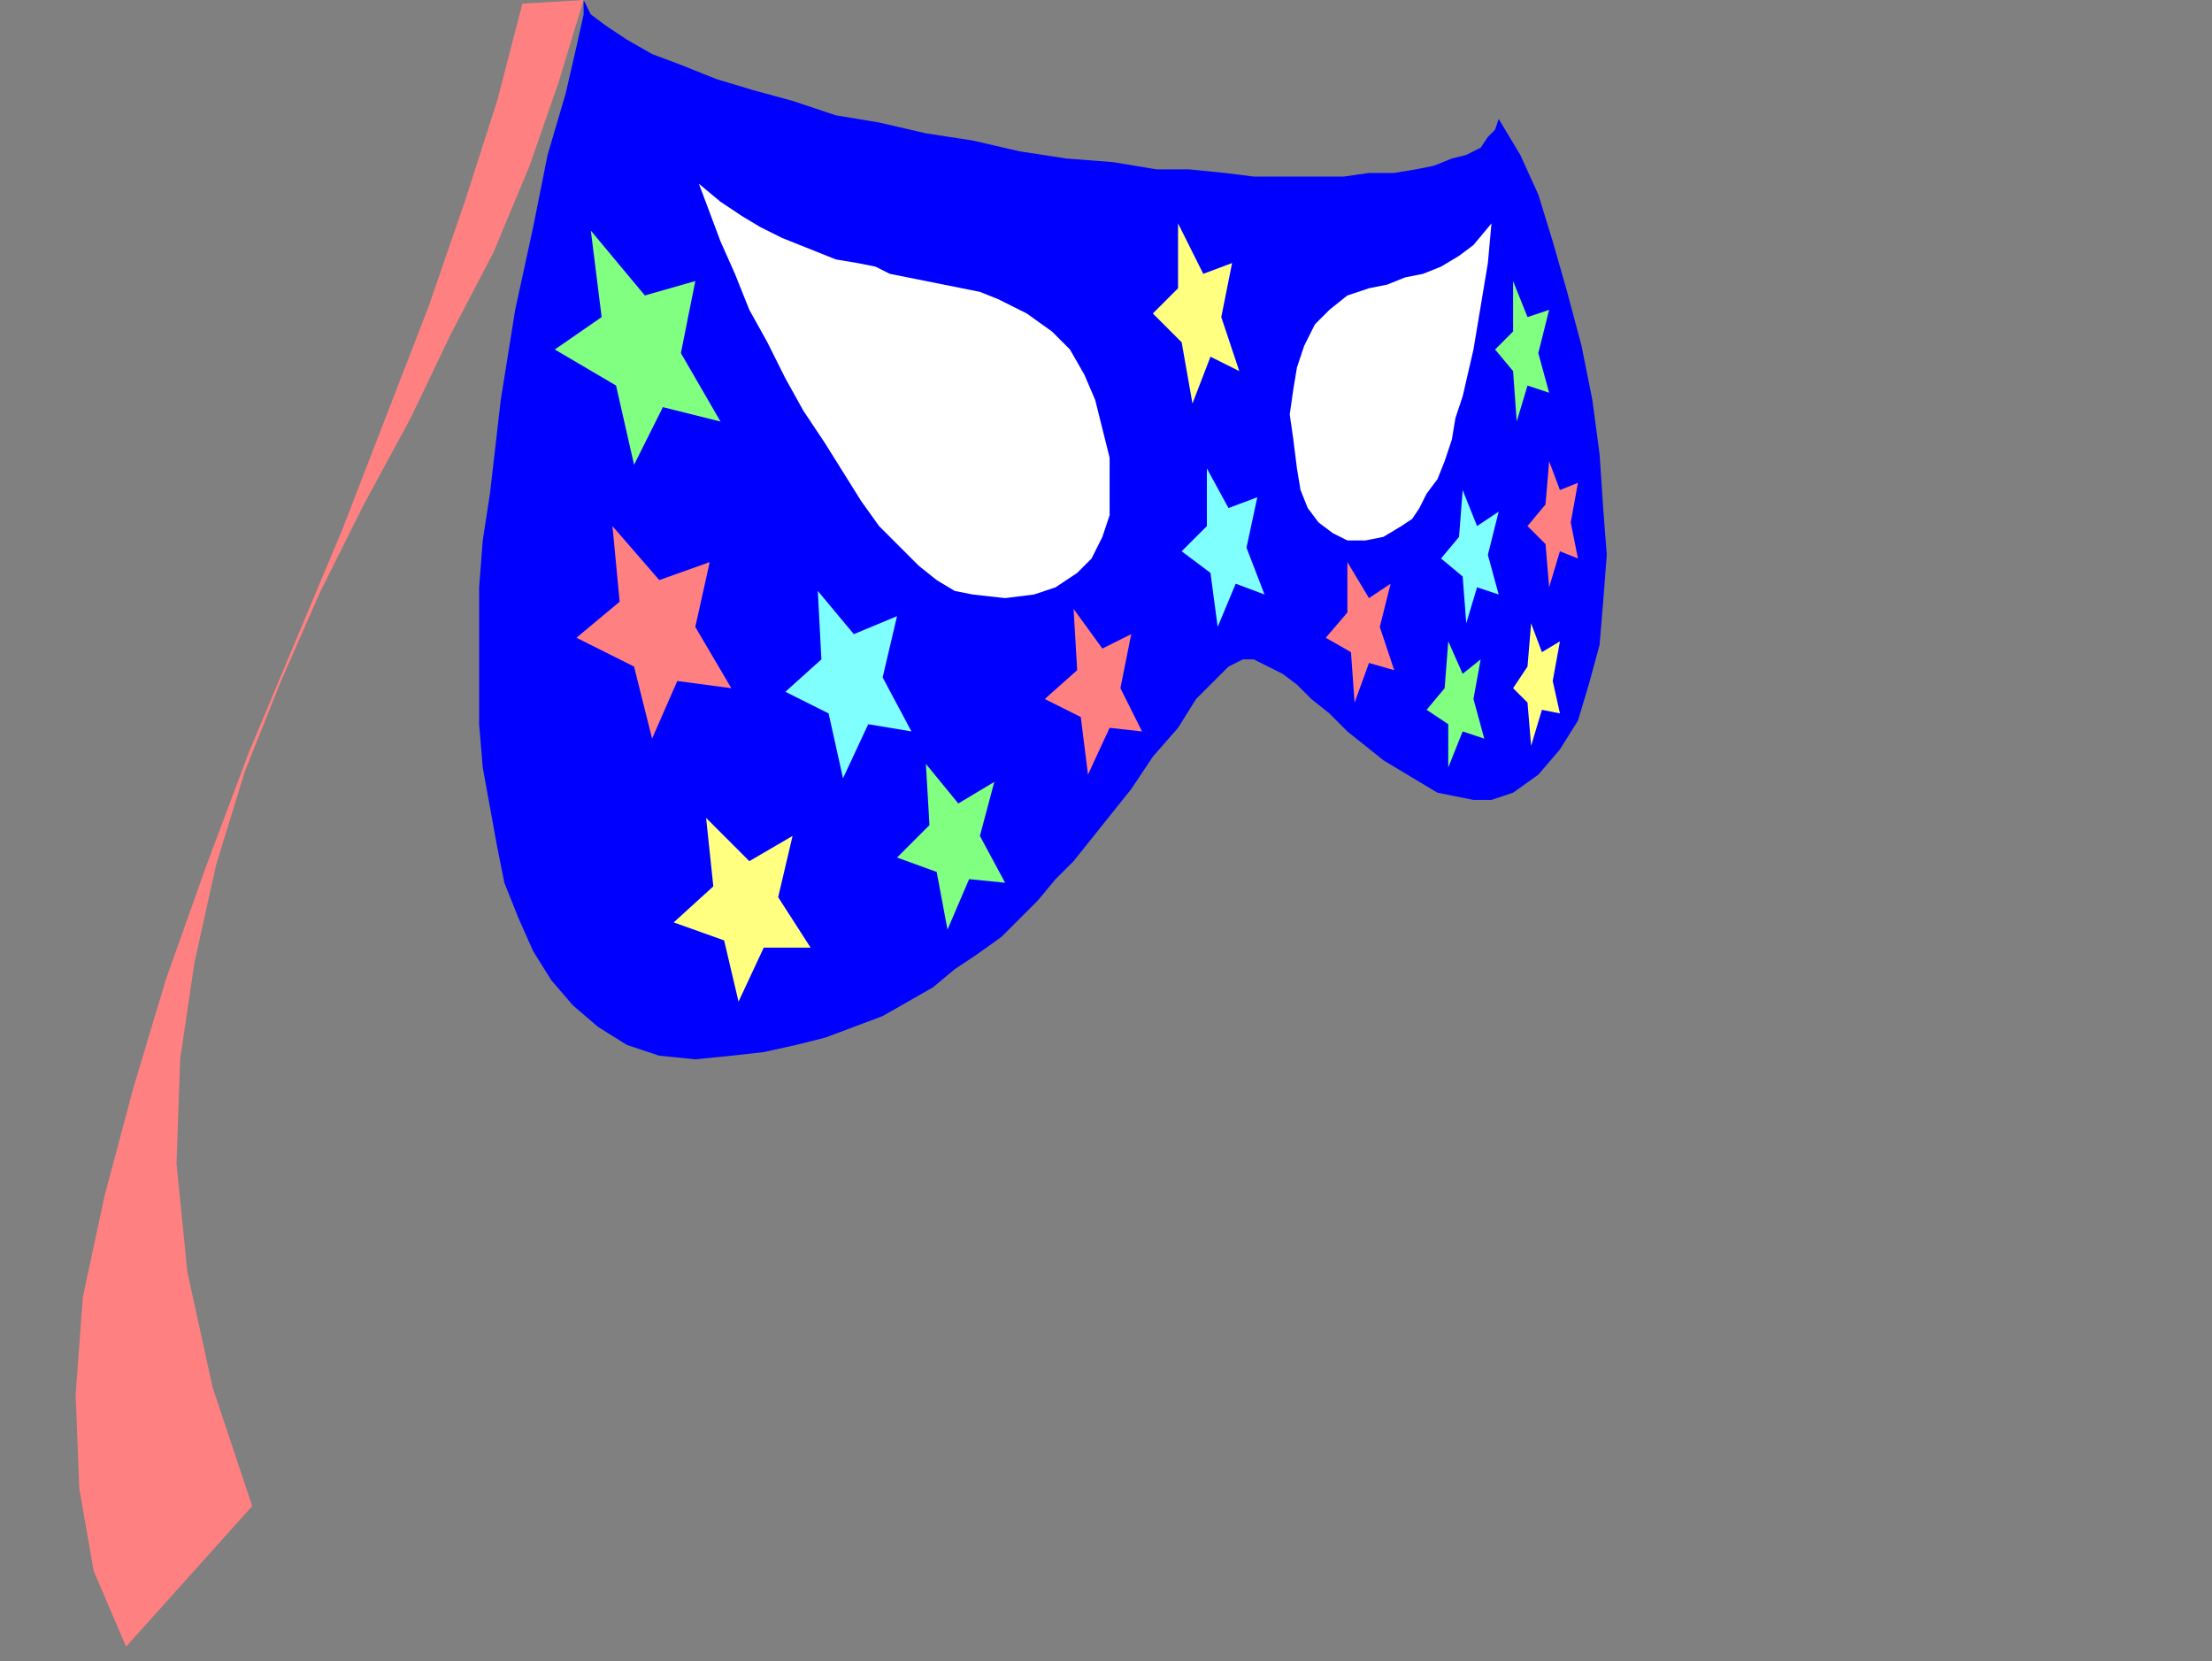 <?xml version="1.0" encoding="UTF-8" standalone="no"?>
<svg
   xmlns:dc="http://purl.org/dc/elements/1.1/"
   xmlns:cc="http://creativecommons.org/ns#"
   xmlns:rdf="http://www.w3.org/1999/02/22-rdf-syntax-ns#"
   xmlns:svg="http://www.w3.org/2000/svg"
   xmlns="http://www.w3.org/2000/svg"
   xmlns:sodipodi="http://sodipodi.sourceforge.net/DTD/sodipodi-0.dtd"
   xmlns:inkscape="http://www.inkscape.org/namespaces/inkscape"
   version="1.0"
   width="162.454mm"
   height="121.973mm"
   id="svg41"
   sodipodi:docname="HALLW130.WMF">
  <rect width="100%" height="100%" fill="#808080" stroke="none"/>
  <sodipodi:namedview
     pagecolor="#ffffff"
     bordercolor="#666666"
     borderopacity="1"
     objecttolerance="10"
     gridtolerance="10"
     guidetolerance="10"
     inkscape:pageopacity="0"
     inkscape:pageshadow="2"
     inkscape:window-width="640"
     inkscape:window-height="480"
     id="namedview43" />
  <defs
     id="defs3">
    <pattern
       id="WMFhbasepattern"
       patternUnits="userSpaceOnUse"
       width="6"
       height="6"
       x="0"
       y="0" />
  </defs>
  <path
     style="fill:#0000ff;fill-rule:evenodd;fill-opacity:1;stroke:none;"
     d="  M 162,0   L 164,4   L 168,7   L 174,11   L 181,15   L 189,18   L 199,22   L 209,25   L 220,28   L 232,32   L 244,34   L 257,37   L 270,39   L 283,42   L 296,44   L 309,45   L 321,47   L 330,47   L 340,48   L 348,49   L 357,49   L 365,49   L 373,49   L 380,48   L 387,48   L 393,47   L 398,46   L 403,44   L 407,43   L 411,41   L 413,38   L 415,36   L 416,33   L 422,43   L 427,54   L 431,67   L 435,81   L 439,96   L 442,111   L 444,126   L 445,141   L 446,154   L 445,167   L 444,179   L 441,190   L 438,200   L 433,208   L 427,215   L 420,220   L 414,222   L 409,222   L 404,221   L 399,220   L 394,217   L 389,214   L 384,211   L 379,207   L 374,203   L 369,198   L 364,194   L 360,190   L 356,187   L 352,185   L 348,183   L 345,183   L 341,185   L 337,189   L 332,194   L 327,202   L 320,210   L 314,219   L 306,229   L 298,239   L 293,244   L 288,250   L 283,255   L 278,260   L 271,265   L 265,269   L 259,274   L 252,278   L 245,282   L 237,285   L 229,288   L 221,290   L 212,292   L 203,293   L 193,294   L 183,293   L 174,290   L 166,285   L 159,279   L 153,272   L 148,264   L 144,255   L 140,245   L 138,235   L 136,224   L 134,213   L 133,201   L 133,188   L 133,176   L 133,163   L 134,150   L 136,137   L 139,111   L 143,86   L 148,63   L 152,43   L 157,26   L 160,13   L 162,4   L 162,0  z "
     id="path5" />
  <path
     style="fill:#ff8080;fill-rule:evenodd;fill-opacity:1;stroke:none;"
     d="  M 162,0   L 145,1   L 138,28   L 129,56   L 119,85   L 107,116   L 95,147   L 82,178   L 69,209   L 57,241   L 46,272   L 37,302   L 29,332   L 23,360   L 21,387   L 22,413   L 26,436   L 35,457   L 70,418   L 59,385   L 52,353   L 49,323   L 50,294   L 54,267   L 60,240   L 68,214   L 78,189   L 89,164   L 101,140   L 114,116   L 125,93   L 137,70   L 147,46   L 155,23   L 162,0  z "
     id="path7" />
  <path
     style="fill:#ff8080;fill-rule:evenodd;fill-opacity:1;stroke:none;"
     d="  M 183,161   L 197,156   L 193,174   L 203,191   L 188,189   L 181,205   L 176,185   L 160,177   L 172,167   L 170,146   L 183,161  z "
     id="path9" />
  <path
     style="fill:#80ffff;fill-rule:evenodd;fill-opacity:1;stroke:none;"
     d="  M 237,176   L 249,171   L 245,188   L 253,203   L 241,201   L 234,216   L 230,198   L 218,192   L 228,183   L 227,164   L 237,176  z "
     id="path11" />
  <path
     style="fill:#80ff80;fill-rule:evenodd;fill-opacity:1;stroke:none;"
     d="  M 266,223   L 276,217   L 272,232   L 279,245   L 269,244   L 263,258   L 260,242   L 249,238   L 258,229   L 257,212   L 266,223  z "
     id="path13" />
  <path
     style="fill:#ff8080;fill-rule:evenodd;fill-opacity:1;stroke:none;"
     d="  M 306,180   L 314,176   L 311,191   L 317,203   L 308,202   L 302,215   L 300,199   L 290,194   L 299,186   L 298,169   L 306,180  z "
     id="path15" />
  <path
     style="fill:#80ff80;fill-rule:evenodd;fill-opacity:1;stroke:none;"
     d="  M 179,82   L 193,78   L 189,98   L 200,117   L 184,113   L 176,129   L 171,107   L 154,97   L 167,88   L 164,64   L 179,82  z "
     id="path17" />
  <path
     style="fill:#80ffff;fill-rule:evenodd;fill-opacity:1;stroke:none;"
     d="  M 341,141   L 349,138   L 346,152   L 351,165   L 343,162   L 338,174   L 336,159   L 328,153   L 335,146   L 335,130   L 341,141  z "
     id="path19" />
  <path
     style="fill:#ffff80;fill-rule:evenodd;fill-opacity:1;stroke:none;"
     d="  M 334,76   L 342,73   L 339,88   L 344,103   L 336,99   L 331,112   L 328,95   L 320,87   L 327,80   L 327,62   L 334,76  z "
     id="path21" />
  <path
     style="fill:#ff8080;fill-rule:evenodd;fill-opacity:1;stroke:none;"
     d="  M 380,166   L 386,162   L 383,174   L 387,186   L 380,184   L 376,195   L 375,181   L 368,177   L 374,170   L 374,156   L 380,166  z "
     id="path23" />
  <path
     style="fill:#80ff80;fill-rule:evenodd;fill-opacity:1;stroke:none;"
     d="  M 406,187   L 411,183   L 409,194   L 412,205   L 406,203   L 402,213   L 402,201   L 396,197   L 401,191   L 402,178   L 406,187  z "
     id="path25" />
  <path
     style="fill:#ff8080;fill-rule:evenodd;fill-opacity:1;stroke:none;"
     d="  M 433,136   L 438,134   L 436,145   L 438,155   L 433,153   L 430,163   L 429,151   L 424,146   L 429,140   L 430,128   L 433,136  z "
     id="path27" />
  <path
     style="fill:#80ff80;fill-rule:evenodd;fill-opacity:1;stroke:none;"
     d="  M 424,88   L 430,86   L 427,98   L 430,109   L 424,107   L 421,117   L 420,103   L 415,97   L 420,92   L 420,78   L 424,88  z "
     id="path29" />
  <path
     style="fill:#ffff80;fill-rule:evenodd;fill-opacity:1;stroke:none;"
     d="  M 208,239   L 220,232   L 216,249   L 225,263   L 212,263   L 205,278   L 201,261   L 187,256   L 198,246   L 196,227   L 208,239  z "
     id="path31" />
  <path
     style="fill:#ffff80;fill-rule:evenodd;fill-opacity:1;stroke:none;"
     d="  M 428,181   L 433,178   L 431,189   L 433,198   L 428,197   L 425,207   L 424,195   L 420,191   L 424,185   L 425,173   L 428,181  z "
     id="path33" />
  <path
     style="fill:#80ffff;fill-rule:evenodd;fill-opacity:1;stroke:none;"
     d="  M 410,146   L 416,142   L 413,154   L 416,165   L 410,163   L 407,173   L 406,160   L 400,155   L 405,149   L 406,136   L 410,146  z "
     id="path35" />
  <path
     style="fill:#ffffff;fill-rule:evenodd;fill-opacity:1;stroke:none;"
     d="  M 389,146   L 384,149   L 379,150   L 374,150   L 370,148   L 366,145   L 363,141   L 361,136   L 360,130   L 359,122   L 358,115   L 359,108   L 360,102   L 362,96   L 365,90   L 369,86   L 374,82   L 380,80   L 385,79   L 390,77   L 395,76   L 400,74   L 405,71   L 409,68   L 414,62   L 413,73   L 411,85   L 409,97   L 406,110   L 404,116   L 403,122   L 401,128   L 399,133   L 396,137   L 394,141   L 392,144   L 389,146  z "
     id="path37" />
  <path
     style="fill:#ffffff;fill-rule:evenodd;fill-opacity:1;stroke:none;"
     d="  M 270,165   L 279,166   L 287,165   L 293,163   L 299,159   L 303,155   L 306,149   L 308,143   L 308,135   L 308,127   L 306,119   L 304,111   L 301,104   L 297,97   L 292,92   L 285,87   L 277,83   L 272,81   L 267,80   L 262,79   L 257,78   L 252,77   L 247,76   L 243,74   L 238,73   L 232,72   L 227,70   L 222,68   L 217,66   L 211,63   L 206,60   L 200,56   L 194,51   L 197,59   L 200,67   L 204,76   L 208,86   L 213,95   L 218,105   L 223,114   L 229,123   L 234,131   L 239,139   L 244,146   L 250,152   L 255,157   L 260,161   L 265,164   L 270,165  z "
     id="path39" />
</svg>
